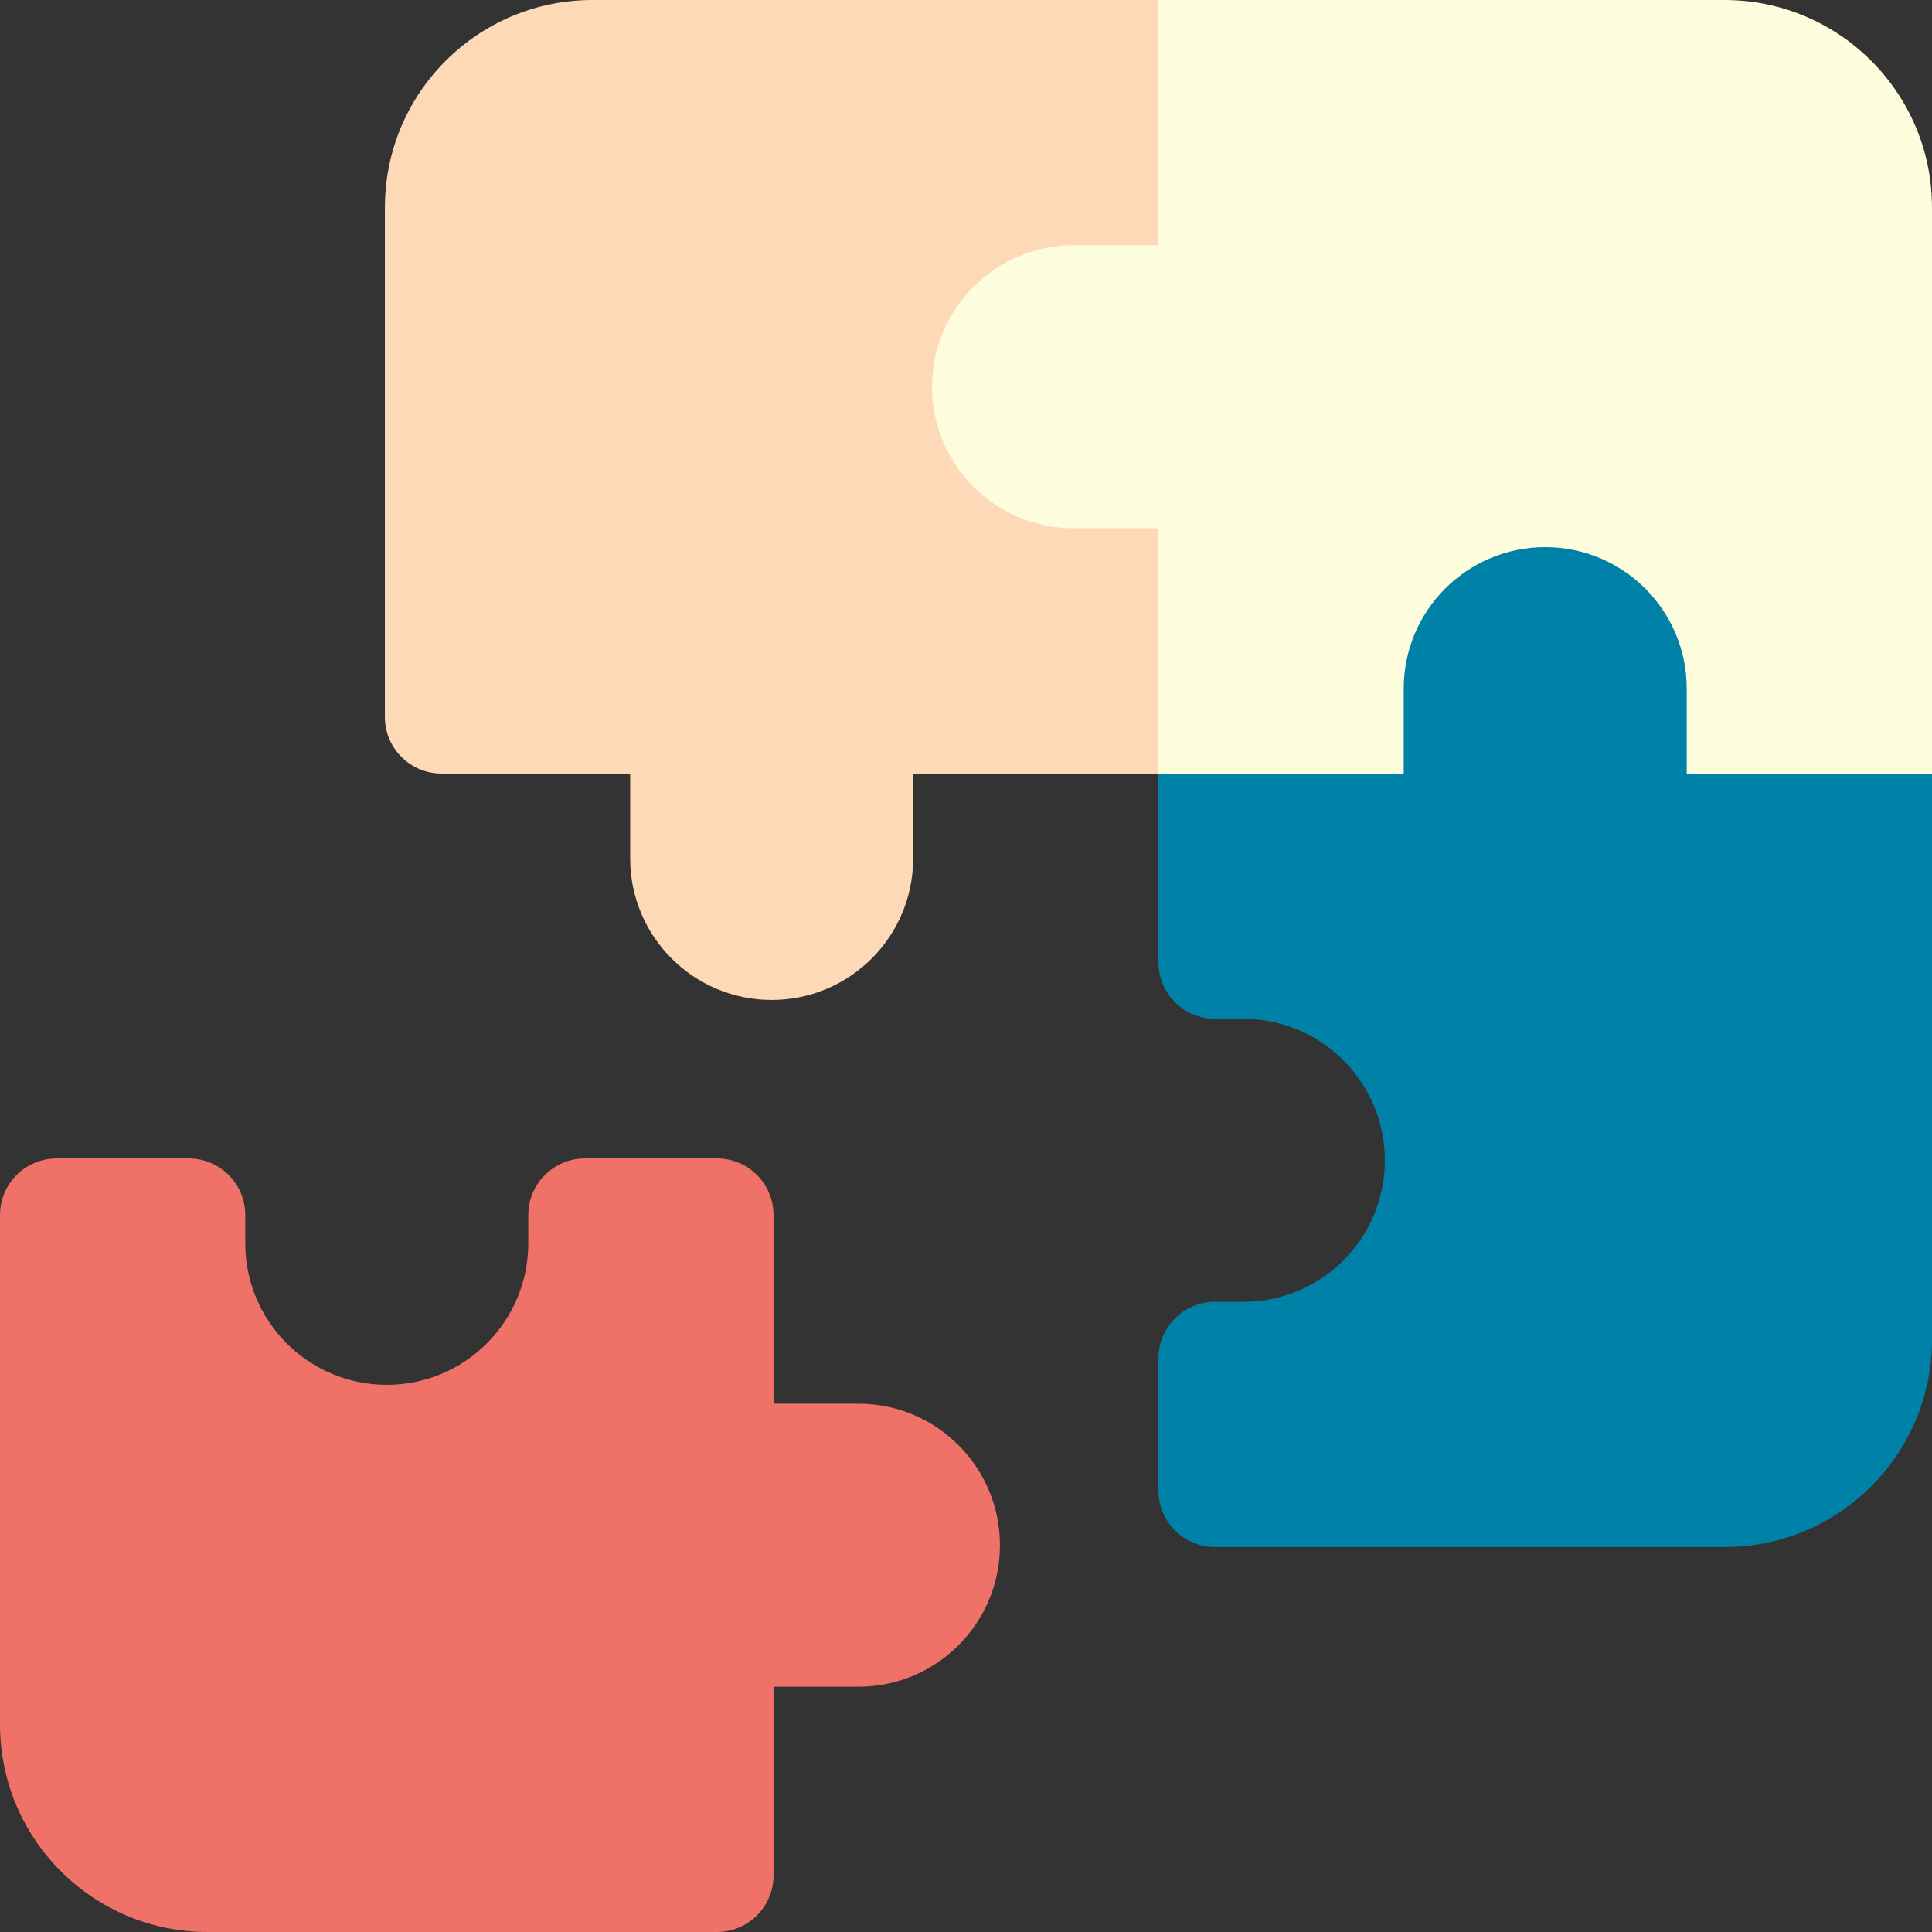 <?xml version="1.0"?>
<svg xmlns="http://www.w3.org/2000/svg" id="Capa_1" enable-background="new 0 0 512 512" height="512px" viewBox="0 0 512 512" width="512px" class=""><rect x="0" y="0" width="512" height="512" fill="#333333" stroke="none"/><g><g><path d="m157 0c-30.376 0-55 24.624-55 55v135c0 8.284 6.716 15 15 15h50v22.5c0 20.711 16.789 37.5 37.5 37.5s37.5-16.789 37.5-37.5v-22.5h65l20-65v-75l-20-65z" fill="#00ec89" data-original="#00EC89" class="active-path" style="fill:#FED9B7" data-old_color="#00ec89"/><path d="m457 0h-150v65h-22.5c-20.711 0-37.5 16.789-37.5 37.5 0 20.711 16.789 37.5 37.5 37.5h22.5v65l65 20h75l65-20v-150c0-30.376-24.624-55-55-55z" fill="#ffb454" data-original="#FFB454" class="" style="fill:#FDFCDC" data-old_color="#ffb454"/><path d="m55 512h135c8.284 0 15-6.716 15-15v-50h22.5c20.711 0 37.5-16.789 37.5-37.5 0-20.711-16.789-37.5-37.5-37.5h-22.5v-50c0-8.284-6.716-15-15-15h-35c-8.284 0-15 6.716-15 15v7.5c0 20.711-16.789 37.5-37.5 37.5-20.711 0-37.5-16.789-37.5-37.5v-7.5c0-8.284-6.716-15-15-15h-35c-8.284 0-15 6.716-15 15v135c0 30.376 24.624 55 55 55z" fill="#ff6378" data-original="#FF6378" class="" style="fill:#F07167" data-old_color="#ff6378"/><path d="m372 182.5v22.5h-65v50c0 8.284 6.716 15 15 15h7.5c20.711 0 37.5 16.789 37.5 37.5 0 20.711-16.789 37.5-37.5 37.5h-7.5c-8.284 0-15 6.716-15 15v35c0 8.284 6.716 15 15 15h135c30.376 0 55-24.624 55-55v-150h-65v-22.5c0-20.711-16.789-37.5-37.5-37.5-20.711 0-37.5 16.789-37.5 37.5z" fill="#2ebeef" data-original="#2EBEEF" class="" style="fill:#0081A7" data-old_color="#2ebeef"/></g></g> </svg>
